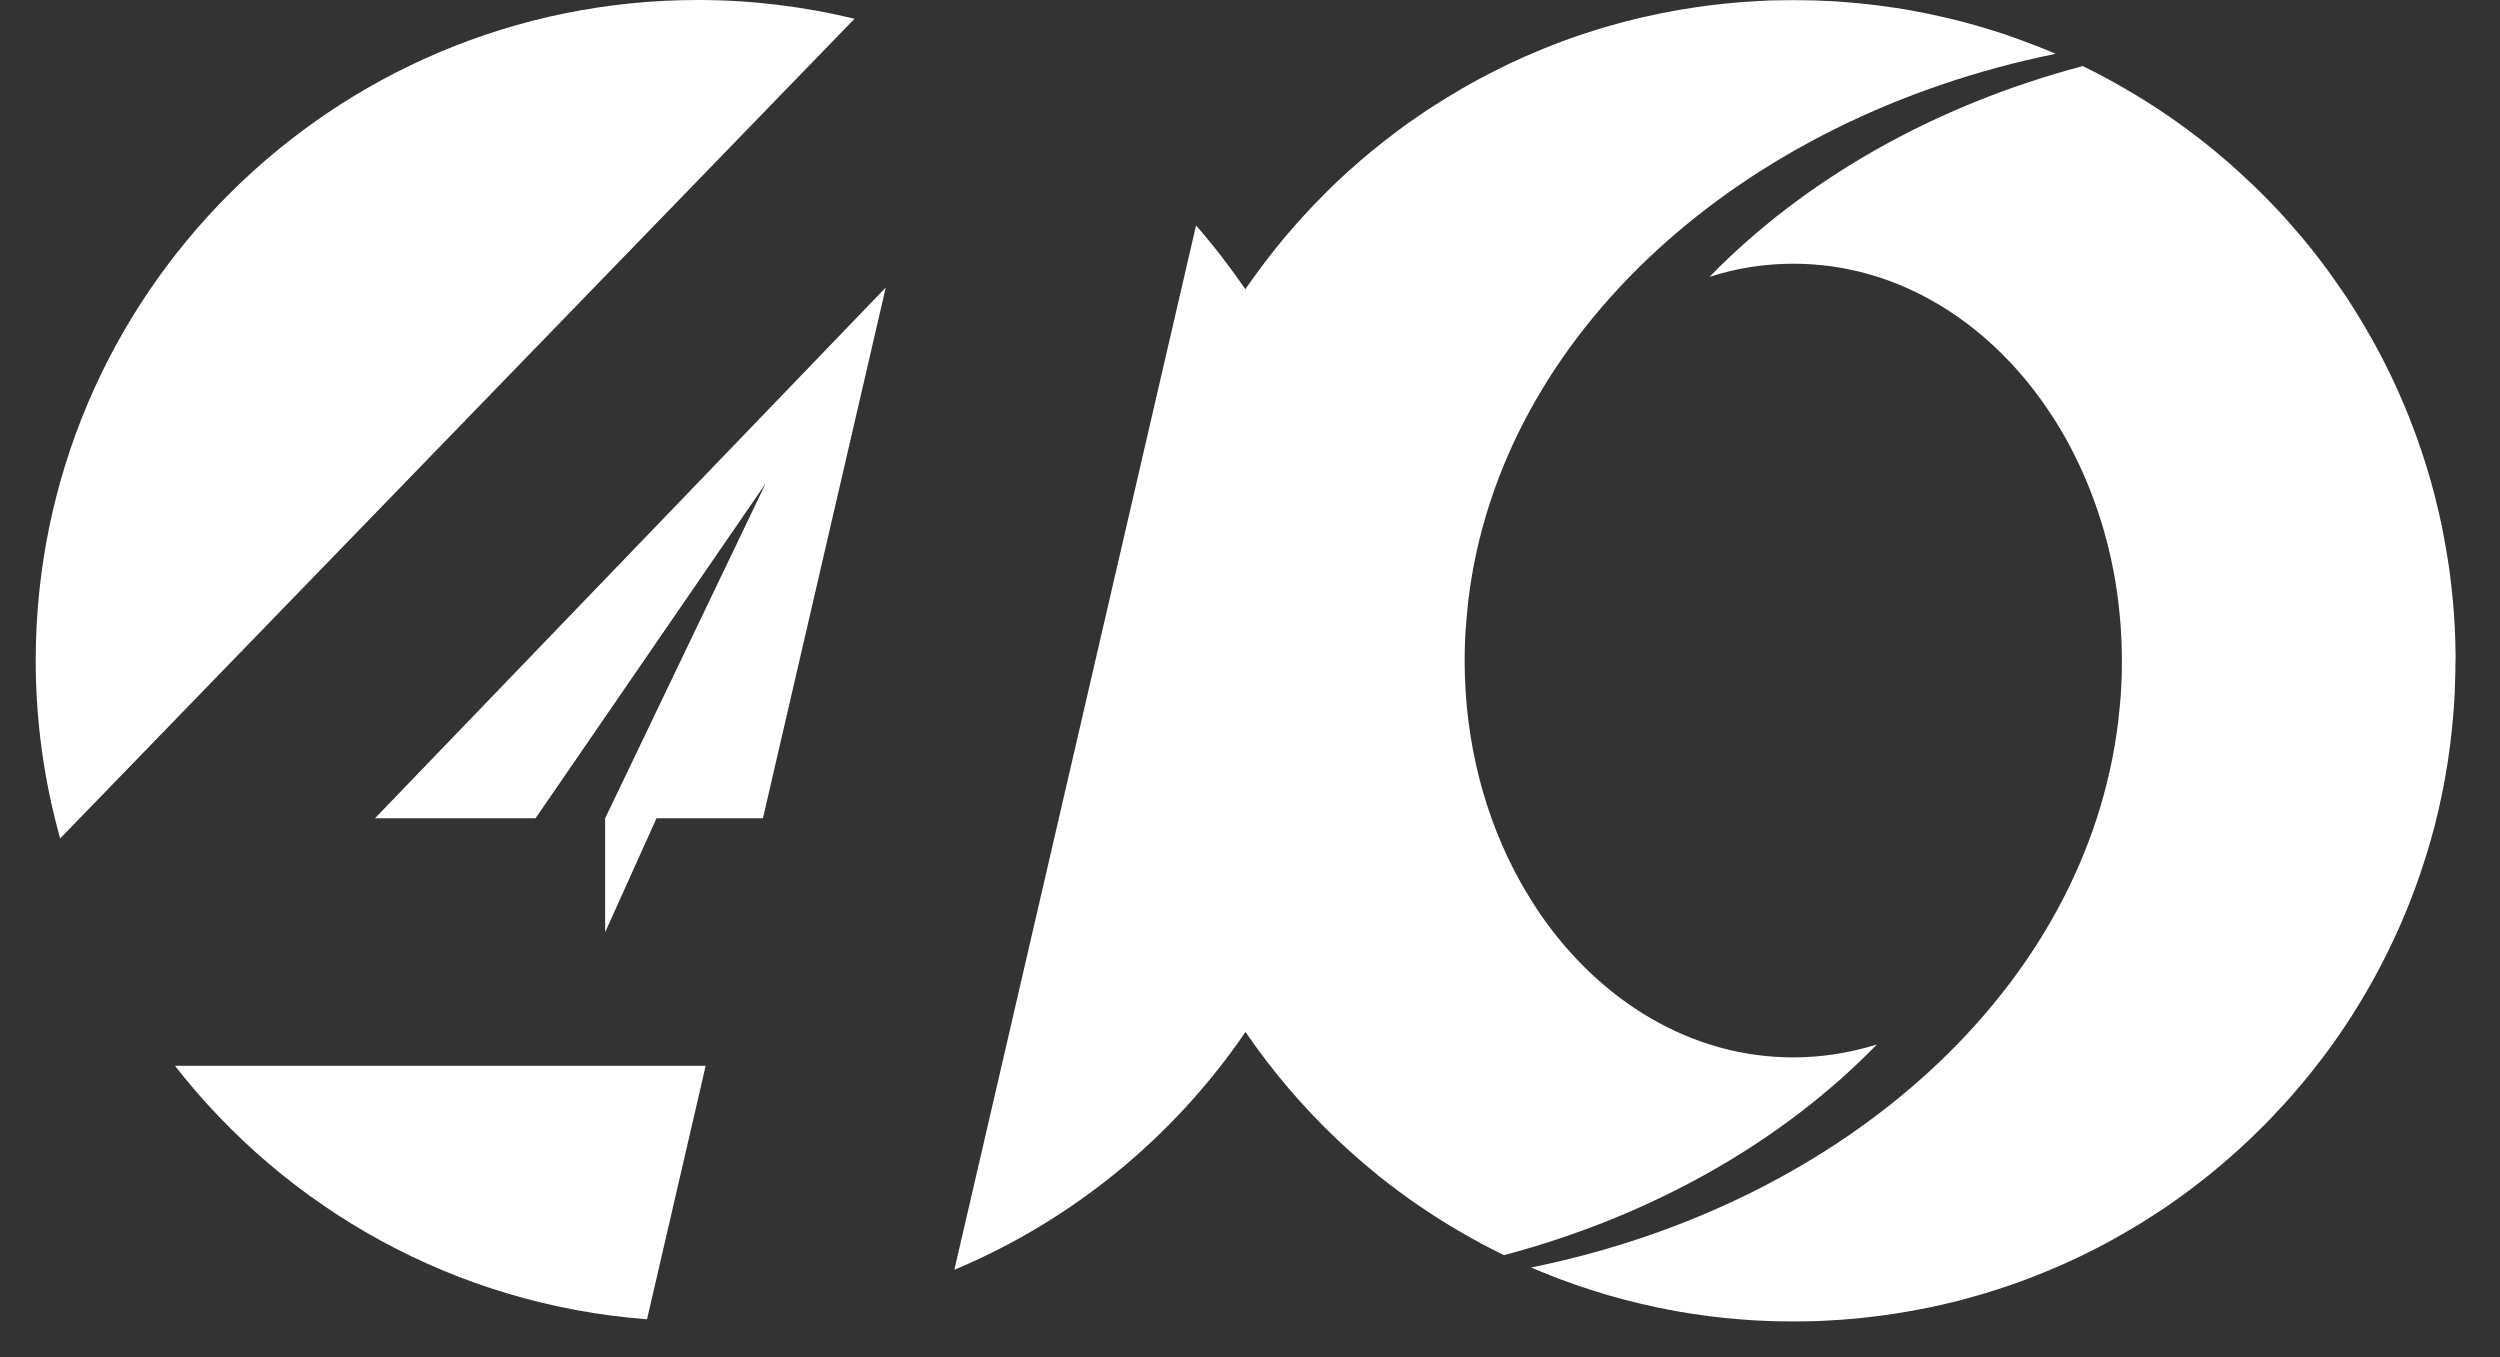 <svg width="70" height="38" viewBox="0 0 70 38" fill="none" xmlns="http://www.w3.org/2000/svg">
<rect x="0" y="0" width="70" height="38" fill="#333333" stroke="none"/>
<g clip-path="url(#clip0_1672_12368)">
<path d="M68.753 18.5C68.753 18.676 68.751 18.854 68.744 19.027C68.742 19.158 68.738 19.288 68.731 19.421C68.729 19.44 68.729 19.459 68.727 19.476C68.721 19.627 68.71 19.774 68.698 19.925V19.935C68.687 20.086 68.672 20.237 68.657 20.389C68.657 20.392 68.657 20.4 68.655 20.404C68.643 20.534 68.628 20.663 68.611 20.791C68.609 20.831 68.602 20.867 68.598 20.906C68.581 21.044 68.56 21.18 68.539 21.319C68.539 21.324 68.539 21.332 68.537 21.337C68.513 21.483 68.49 21.63 68.463 21.774C68.435 21.939 68.405 22.101 68.369 22.265C68.342 22.398 68.314 22.526 68.283 22.659C68.281 22.674 68.278 22.691 68.272 22.706C68.24 22.846 68.204 22.986 68.17 23.126C68.13 23.271 68.09 23.421 68.049 23.566C67.923 24.005 67.781 24.439 67.626 24.861C67.054 26.42 66.277 27.881 65.332 29.21C65.245 29.333 65.157 29.452 65.067 29.57C64.979 29.689 64.886 29.808 64.796 29.923C64.612 30.155 64.424 30.386 64.229 30.607C64.132 30.719 64.034 30.83 63.934 30.938C63.833 31.05 63.733 31.155 63.63 31.263C63.528 31.371 63.426 31.477 63.32 31.581C63.216 31.685 63.108 31.789 63.002 31.891C62.799 32.086 62.59 32.273 62.378 32.458C62.363 32.473 62.346 32.488 62.327 32.501C62.24 32.575 62.153 32.649 62.066 32.722C62.028 32.757 61.992 32.789 61.952 32.817C61.865 32.891 61.776 32.962 61.685 33.031C61.645 33.065 61.605 33.097 61.565 33.125C61.48 33.193 61.395 33.257 61.308 33.324C61.308 33.324 61.306 33.324 61.304 33.325C61.175 33.424 61.044 33.518 60.91 33.611C60.773 33.709 60.637 33.804 60.497 33.896C60.448 33.928 60.395 33.964 60.342 33.996C60.245 34.059 60.148 34.123 60.052 34.182C60.021 34.204 59.991 34.223 59.957 34.242C59.819 34.325 59.682 34.409 59.542 34.488C59.285 34.641 59.021 34.785 58.756 34.923C58.68 34.962 58.602 35.004 58.525 35.04C58.277 35.167 58.023 35.286 57.767 35.399C57.655 35.45 57.543 35.497 57.43 35.545C57.291 35.603 57.153 35.66 57.013 35.715C56.916 35.755 56.82 35.788 56.725 35.826C56.539 35.896 56.352 35.964 56.16 36.027C56.016 36.074 55.872 36.123 55.728 36.166C55.613 36.204 55.497 36.238 55.382 36.27C54.768 36.45 54.139 36.596 53.497 36.709C53.345 36.737 53.194 36.762 53.04 36.785C52.917 36.804 52.796 36.822 52.673 36.838C52.593 36.849 52.515 36.856 52.44 36.866C52.33 36.881 52.222 36.892 52.112 36.904C51.974 36.919 51.835 36.93 51.695 36.941C51.657 36.945 51.621 36.947 51.583 36.951C51.473 36.96 51.367 36.966 51.257 36.97C51.201 36.974 51.144 36.979 51.087 36.979C50.958 36.989 50.827 36.993 50.695 36.995C50.536 36.998 50.378 37 50.217 37H50.212C50.051 37 49.888 36.998 49.727 36.995C49.59 36.993 49.458 36.985 49.325 36.979C49.297 36.979 49.268 36.977 49.242 36.976C49.096 36.97 48.952 36.96 48.806 36.947C48.776 36.947 48.747 36.945 48.717 36.941C48.571 36.93 48.427 36.917 48.279 36.902C48.154 36.889 48.027 36.875 47.904 36.858C47.847 36.853 47.792 36.845 47.736 36.836C47.603 36.819 47.467 36.798 47.334 36.779C47.129 36.747 46.923 36.711 46.72 36.671C46.495 36.63 46.271 36.582 46.051 36.529C45.993 36.518 45.936 36.505 45.879 36.49C45.597 36.424 45.32 36.35 45.043 36.269C44.901 36.227 44.759 36.185 44.619 36.14C44.492 36.1 44.365 36.059 44.238 36.015C44.149 35.985 44.058 35.955 43.971 35.921C43.795 35.86 43.617 35.794 43.443 35.724C43.355 35.69 43.268 35.654 43.181 35.62C43.079 35.577 42.973 35.533 42.87 35.49C51.716 33.694 58.419 27.619 59.311 20.192C59.328 20.05 59.343 19.908 59.355 19.767C59.358 19.735 59.36 19.701 59.364 19.668C59.366 19.655 59.368 19.644 59.368 19.634C59.37 19.617 59.372 19.6 59.372 19.581C59.377 19.506 59.385 19.428 59.389 19.353C59.391 19.326 59.391 19.3 59.392 19.273C59.402 19.128 59.406 18.978 59.41 18.831C59.411 18.719 59.413 18.608 59.413 18.498C59.413 17.827 59.362 17.169 59.269 16.53C59.243 16.347 59.212 16.166 59.178 15.988C58.991 15.001 58.693 14.068 58.303 13.198C58.233 13.041 58.159 12.888 58.083 12.735C58.044 12.659 58.004 12.582 57.966 12.506C57.767 12.132 57.551 11.771 57.314 11.429C57.314 11.429 57.312 11.429 57.314 11.427C55.626 8.956 53.074 7.384 50.217 7.384C49.423 7.384 48.651 7.503 47.916 7.737C47.9 7.739 47.883 7.746 47.868 7.75C50.511 5.038 54.135 2.958 58.315 1.851H58.316C58.724 2.049 59.121 2.261 59.51 2.488C60.315 2.953 61.079 3.476 61.8 4.053C61.944 4.168 62.086 4.285 62.227 4.406C62.369 4.525 62.507 4.646 62.643 4.771C62.77 4.886 62.897 5.002 63.022 5.121C63.032 5.132 63.039 5.14 63.051 5.149C63.183 5.276 63.316 5.406 63.445 5.537C63.704 5.798 63.956 6.07 64.197 6.348C64.564 6.763 64.909 7.198 65.235 7.648C65.343 7.799 65.449 7.949 65.553 8.102C65.614 8.193 65.677 8.285 65.739 8.376C65.739 8.38 65.741 8.385 65.745 8.387C65.803 8.48 65.862 8.571 65.921 8.665C65.98 8.762 66.038 8.858 66.099 8.952C66.213 9.141 66.325 9.334 66.434 9.529C66.601 9.826 66.758 10.128 66.906 10.436C66.957 10.537 67.005 10.639 67.052 10.742C67.097 10.845 67.147 10.947 67.192 11.053C67.238 11.155 67.281 11.26 67.325 11.364C67.368 11.468 67.412 11.574 67.454 11.678C67.577 11.986 67.692 12.298 67.796 12.612C67.829 12.71 67.863 12.809 67.893 12.907C67.961 13.119 68.024 13.33 68.083 13.546C68.111 13.65 68.139 13.754 68.166 13.856C68.183 13.916 68.198 13.98 68.213 14.043C68.232 14.124 68.253 14.204 68.27 14.285C68.287 14.357 68.304 14.43 68.321 14.502C68.338 14.576 68.353 14.653 68.371 14.729C68.388 14.812 68.403 14.895 68.418 14.977C68.463 15.215 68.505 15.455 68.543 15.697C68.556 15.78 68.569 15.865 68.581 15.948C68.59 16.009 68.598 16.073 68.605 16.135C68.621 16.247 68.634 16.358 68.645 16.47C68.662 16.621 68.677 16.771 68.689 16.922C68.695 16.994 68.702 17.067 68.706 17.139C68.715 17.253 68.721 17.364 68.729 17.477C68.734 17.591 68.74 17.704 68.744 17.818C68.746 17.857 68.748 17.893 68.748 17.933C68.753 18.12 68.757 18.311 68.757 18.5H68.753Z" fill="white"/>
<path d="M24.801 8.051L21.362 22.912H18.382L16.944 26.102V22.912L21.44 13.534L14.995 22.912H10.499L24.801 8.051Z" fill="white"/>
<path d="M1.69 23.471L23.927 0.525C22.52 0.185 21.053 0 19.542 0C9.302 0 1 8.281 1 18.498C1 20.228 1.242 21.901 1.688 23.488V23.471H1.69Z" fill="white"/>
<path d="M19.759 29.842H4.899C8.019 33.845 12.748 36.533 18.117 36.94L19.759 29.842Z" fill="white"/>
<path d="M41.039 17.646C41.042 17.57 41.05 17.493 41.056 17.417C41.056 17.4 41.058 17.383 41.059 17.364C41.063 17.319 41.067 17.27 41.073 17.224C41.084 17.082 41.099 16.944 41.114 16.805C42.009 9.378 48.709 3.302 57.557 1.507H57.561C57.456 1.461 57.35 1.418 57.246 1.376C57.159 1.342 57.072 1.306 56.985 1.272C56.81 1.204 56.634 1.14 56.458 1.076C56.369 1.044 56.278 1.013 56.189 0.981C56.072 0.94 55.95 0.9 55.831 0.864C55.681 0.817 55.533 0.773 55.386 0.73C55.23 0.684 55.075 0.643 54.92 0.601C54.797 0.571 54.675 0.541 54.55 0.51C54.509 0.499 54.465 0.488 54.423 0.48C54.152 0.418 53.878 0.361 53.599 0.31C53.573 0.304 53.546 0.299 53.52 0.295C53.377 0.269 53.234 0.244 53.092 0.223C52.947 0.2 52.803 0.18 52.66 0.163C52.627 0.157 52.597 0.153 52.565 0.149C52.425 0.132 52.284 0.115 52.144 0.102C51.993 0.087 51.843 0.072 51.69 0.061C51.671 0.059 51.65 0.057 51.631 0.057C51.481 0.044 51.333 0.034 51.186 0.028C51.157 0.027 51.131 0.025 51.102 0.025C50.97 0.019 50.835 0.011 50.701 0.01C50.54 0.006 50.377 0.004 50.216 0.004H50.21C50.051 0.004 49.894 0.006 49.733 0.01C49.602 0.011 49.473 0.015 49.344 0.025C49.285 0.025 49.229 0.028 49.172 0.034C49.062 0.038 48.956 0.045 48.846 0.053C48.808 0.055 48.772 0.057 48.734 0.063C48.594 0.074 48.454 0.085 48.317 0.1C48.213 0.112 48.109 0.123 48.007 0.134C47.918 0.144 47.827 0.155 47.739 0.166C47.622 0.182 47.507 0.199 47.387 0.218C47.234 0.242 47.08 0.265 46.931 0.293C46.663 0.338 46.402 0.393 46.139 0.452C46.05 0.471 45.961 0.492 45.873 0.512C45.593 0.579 45.318 0.65 45.045 0.73C44.93 0.762 44.814 0.798 44.697 0.834C44.574 0.872 44.454 0.909 44.337 0.949C44.123 1.019 43.911 1.095 43.7 1.174C43.602 1.212 43.507 1.246 43.412 1.286C43.272 1.34 43.132 1.397 42.996 1.456C42.882 1.503 42.77 1.552 42.658 1.601C42.403 1.715 42.149 1.834 41.901 1.96C41.817 2.002 41.734 2.043 41.654 2.087C41.571 2.129 41.488 2.172 41.406 2.217C41.241 2.306 41.08 2.397 40.919 2.49C40.777 2.573 40.637 2.656 40.497 2.743C40.449 2.771 40.4 2.8 40.353 2.832C40.249 2.898 40.144 2.962 40.042 3.03C40.004 3.055 39.97 3.076 39.934 3.1C39.792 3.197 39.652 3.293 39.512 3.389C39.379 3.484 39.246 3.576 39.118 3.675C39 3.762 38.881 3.854 38.765 3.945C38.651 4.034 38.538 4.125 38.426 4.217C38.417 4.221 38.411 4.229 38.405 4.234C38.301 4.319 38.197 4.406 38.094 4.495C37.977 4.595 37.861 4.697 37.744 4.803C37.526 5.002 37.308 5.204 37.102 5.416C36.998 5.52 36.893 5.627 36.791 5.733C36.689 5.841 36.588 5.947 36.488 6.058C36.388 6.168 36.289 6.28 36.193 6.389C35.891 6.733 35.605 7.092 35.331 7.457C35.249 7.567 35.169 7.675 35.09 7.786C35.014 7.888 34.942 7.992 34.87 8.098C34.444 7.476 33.985 6.879 33.489 6.314L29.649 22.908L28.046 29.836L26.722 35.554C30.043 34.161 32.871 31.83 34.874 28.895C34.978 29.046 35.084 29.197 35.192 29.346C35.956 30.394 36.823 31.358 37.782 32.223C38.055 32.469 38.337 32.709 38.625 32.942C39.347 33.518 40.112 34.042 40.916 34.507C41.304 34.734 41.704 34.945 42.111 35.144C46.29 34.036 49.914 31.957 52.555 29.244L52.51 29.258C51.775 29.484 51.004 29.607 50.21 29.607C47.353 29.607 44.799 28.035 43.109 25.568C42.924 25.29 42.748 25.006 42.581 24.713C41.588 22.94 41.01 20.801 41.01 18.498C41.01 18.387 41.012 18.273 41.014 18.164C41.018 17.99 41.025 17.814 41.037 17.642L41.039 17.646Z" fill="white"/>
</g>
<defs>
<clipPath id="clip0_1672_12368">
<rect width="69.838" height="38" fill="white"/>
</clipPath>
</defs>
</svg>
